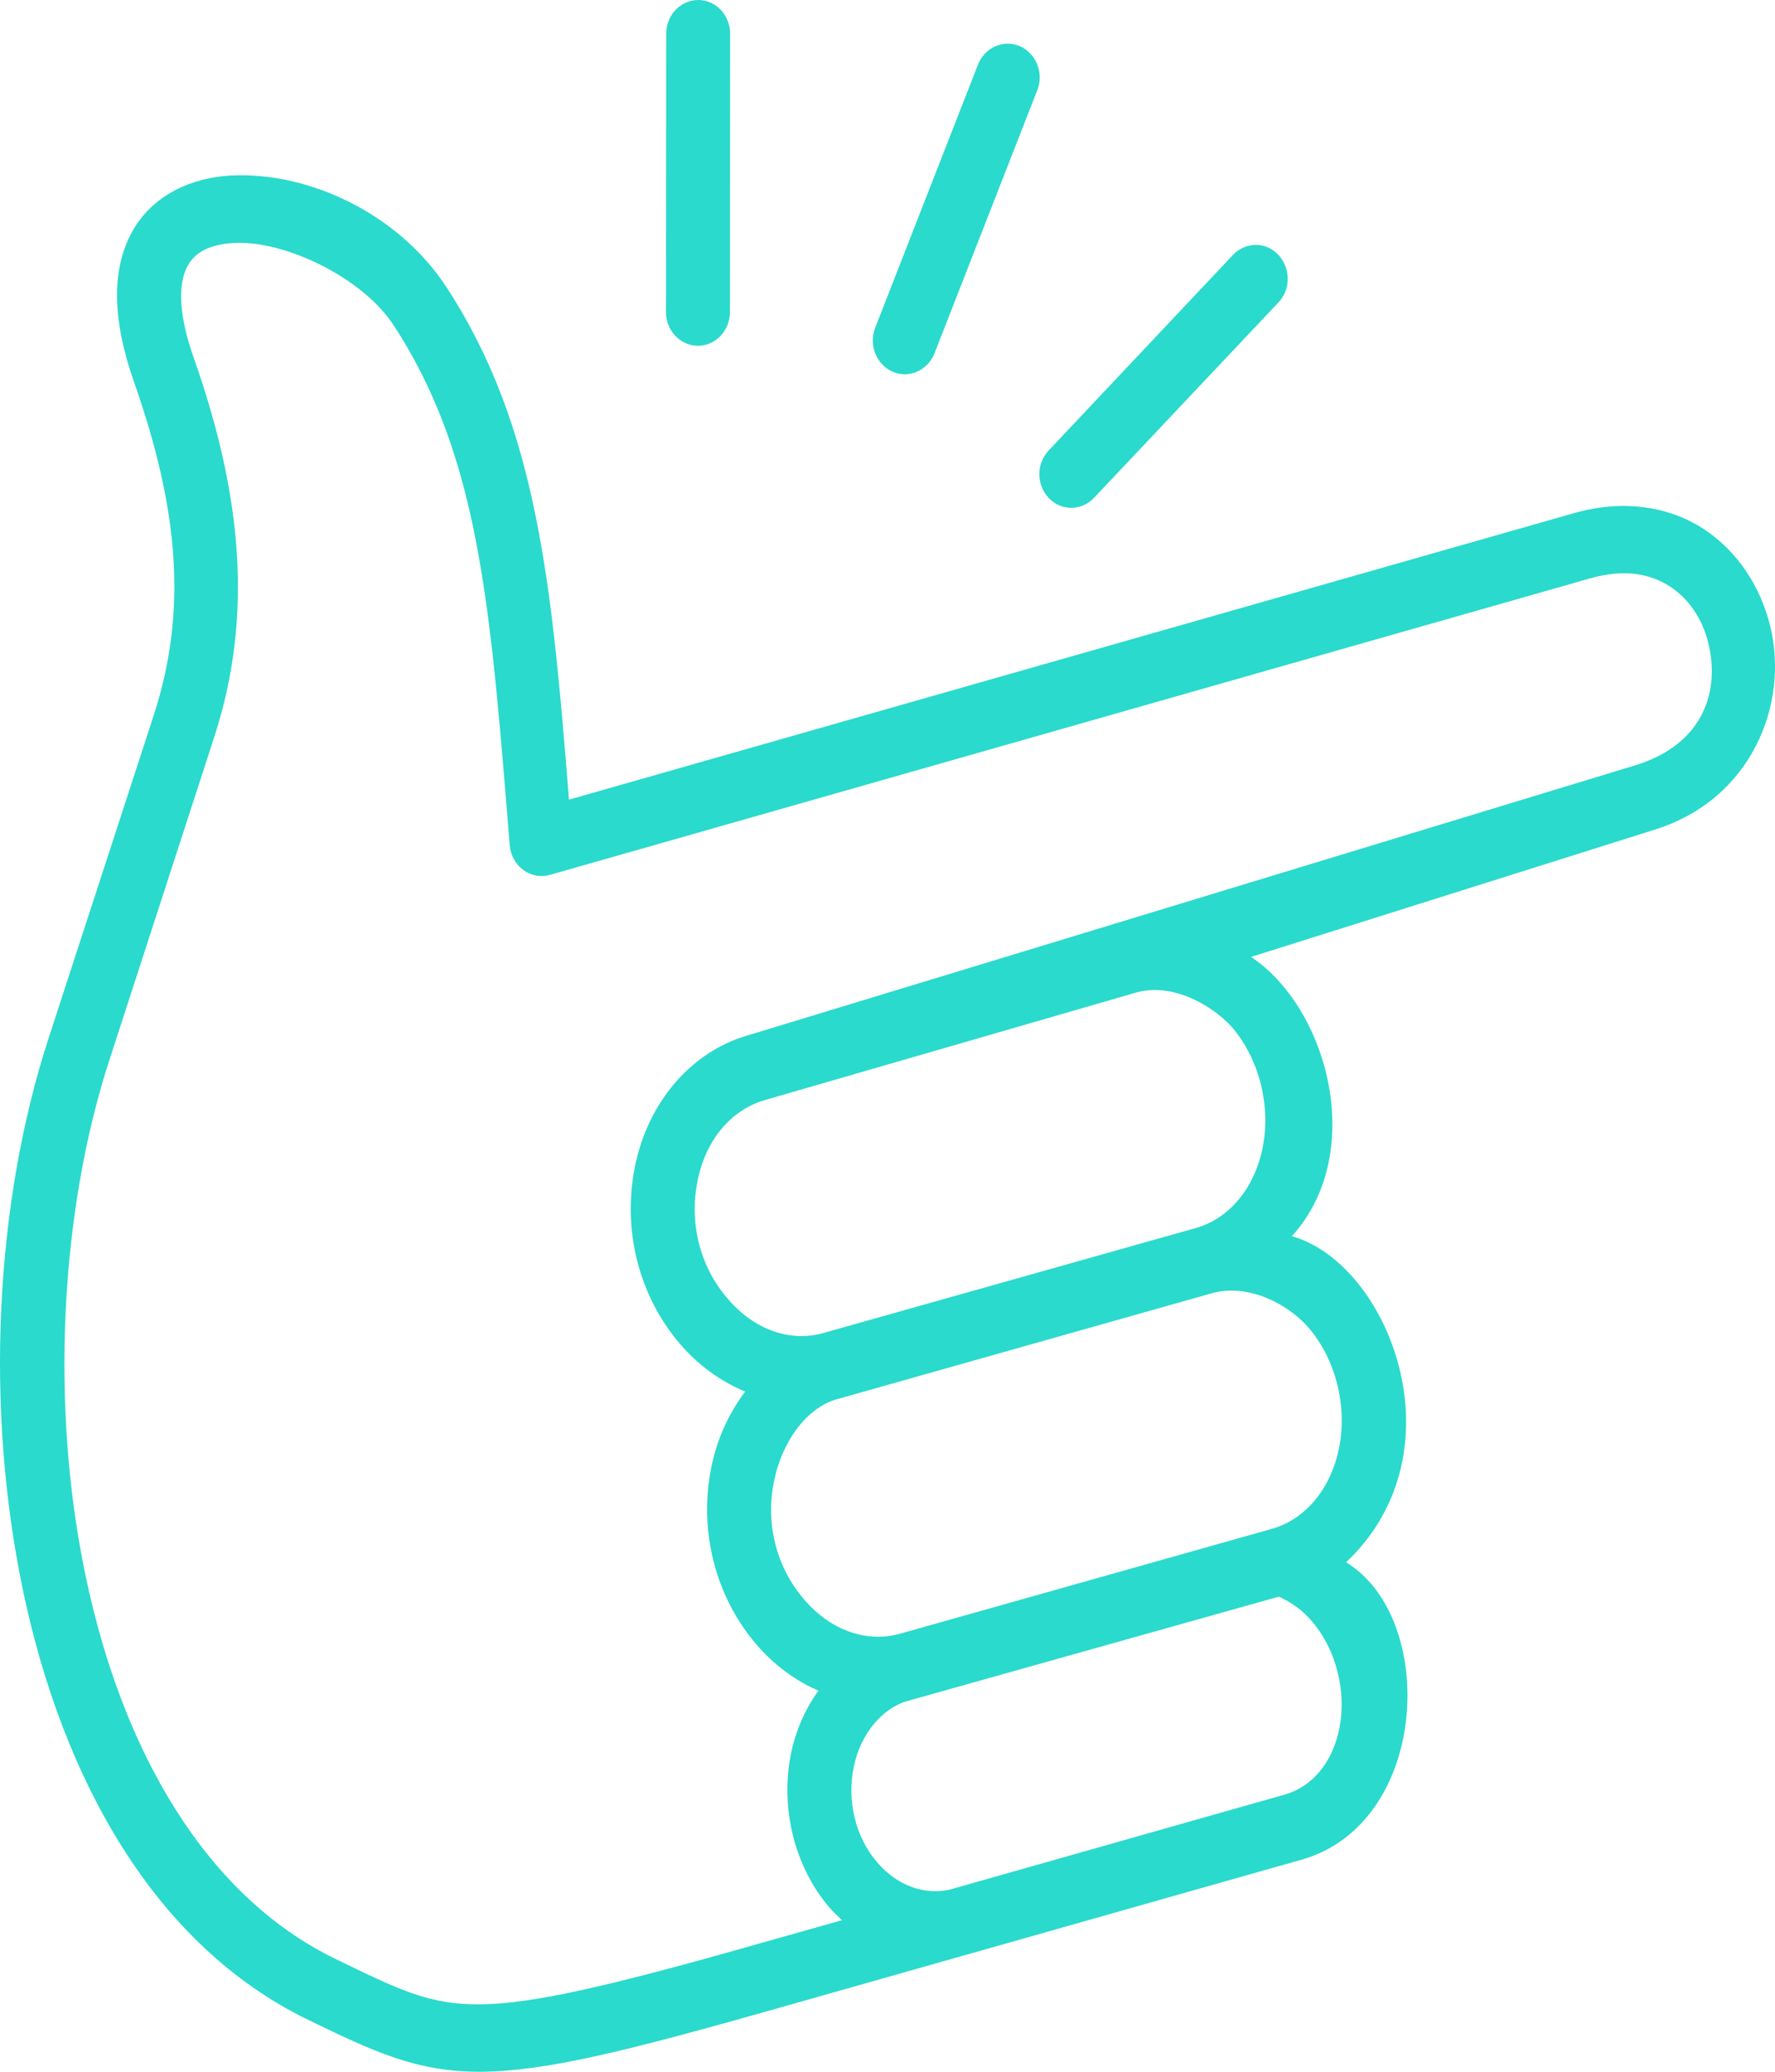 <svg width="30" height="35" viewBox="0 0 30 35" fill="none" xmlns="http://www.w3.org/2000/svg">
<path d="M21.613 26.974C21.816 27.062 22.019 27.202 22.19 27.409C22.581 27.875 22.758 28.572 22.64 29.182C22.525 29.79 22.165 30.189 21.714 30.317L16.051 31.923C15.632 32.016 15.176 31.867 14.827 31.464C14.455 31.037 14.312 30.414 14.43 29.849C14.545 29.292 14.908 28.856 15.345 28.734L21.613 26.974ZM22.115 22.428C22.576 22.961 22.775 23.759 22.631 24.464C22.488 25.172 22.049 25.67 21.5 25.827L15.211 27.6C14.66 27.754 14.047 27.556 13.589 27.019C13.121 26.476 12.935 25.741 13.082 25.025C13.214 24.361 13.628 23.783 14.146 23.638L20.486 21.847C21.093 21.678 21.768 22.027 22.115 22.428ZM20.823 17.353C21.281 17.89 21.484 18.681 21.34 19.39C21.196 20.098 20.758 20.593 20.207 20.747L13.918 22.519C13.369 22.676 12.755 22.477 12.297 21.938C11.83 21.396 11.644 20.664 11.79 19.949C11.931 19.242 12.366 18.75 12.922 18.586L19.199 16.769C19.779 16.601 20.443 16.941 20.823 17.353L20.823 17.353ZM3.964 4.105C4.811 4.06 6.125 4.686 6.653 5.495C8.114 7.733 8.289 10.272 8.615 14.282C8.646 14.632 8.969 14.872 9.294 14.78L26.876 9.771C27.468 9.603 27.895 9.698 28.218 9.904C28.541 10.111 28.772 10.456 28.87 10.853C29.071 11.647 28.814 12.557 27.661 12.922L12.636 17.492C11.671 17.771 10.948 18.63 10.731 19.709C10.515 20.779 10.797 21.89 11.491 22.702C11.803 23.067 12.186 23.34 12.594 23.509C12.321 23.873 12.118 24.308 12.022 24.789C11.806 25.856 12.088 26.97 12.785 27.782C13.084 28.131 13.444 28.393 13.832 28.562C13.616 28.863 13.456 29.216 13.373 29.605C13.181 30.527 13.421 31.535 14.026 32.234C14.09 32.308 14.161 32.373 14.232 32.439L12.856 32.827C10.321 33.55 8.998 33.853 8.126 33.861C7.253 33.87 6.762 33.622 5.67 33.094C3.458 32.02 2.068 29.561 1.454 26.656C0.838 23.755 1.022 20.452 1.846 17.917L3.624 12.442C4.282 10.412 4.094 8.364 3.273 6.041C2.974 5.196 3.042 4.724 3.171 4.493C3.297 4.262 3.539 4.126 3.964 4.105L3.964 4.105ZM3.91 2.964C3.251 3 2.583 3.282 2.231 3.918C1.88 4.559 1.9 5.41 2.259 6.435C3.027 8.616 3.168 10.323 2.6 12.078L0.819 17.546C-0.082 20.317 -0.265 23.784 0.397 26.909C1.061 30.035 2.592 32.857 5.213 34.125C6.302 34.653 7.045 35.008 8.134 35C9.223 34.991 10.585 34.653 13.134 33.93L21.999 31.417C24.158 30.806 24.306 27.339 22.751 26.393C24.734 24.52 23.471 21.343 21.834 20.884C23.106 19.488 22.45 17.036 21.145 16.166L27.974 14.014C29.614 13.498 30.245 11.88 29.916 10.564C29.752 9.909 29.367 9.307 28.784 8.93C28.202 8.554 27.43 8.432 26.598 8.67L9.617 13.509C9.328 9.909 9.093 7.22 7.547 4.853C6.738 3.613 5.225 2.9 3.91 2.965L3.91 2.964Z" fill="#2ADACC"/>
<path d="M17.018 0.738C16.799 0.745 16.607 0.886 16.526 1.1L14.793 5.534C14.678 5.824 14.809 6.157 15.085 6.279C15.362 6.4 15.679 6.26 15.794 5.97L17.528 1.533C17.683 1.153 17.413 0.729 17.018 0.738Z" fill="#2ADACC"/>
<path d="M11.794 9.58744e-05C11.496 0.004 11.257 0.261 11.26 0.575L11.257 5.238C11.237 5.563 11.485 5.839 11.794 5.842C12.104 5.842 12.351 5.569 12.337 5.244L12.34 0.578C12.345 0.258 12.098 -0.003 11.794 9.58744e-05Z" fill="#2ADACC"/>
<path d="M21.208 4.137C21.067 4.144 20.935 4.202 20.836 4.31L17.725 7.609C17.513 7.831 17.513 8.192 17.727 8.415C17.938 8.637 18.282 8.634 18.493 8.408L21.604 5.113C21.951 4.749 21.697 4.127 21.208 4.137Z" fill="#2ADACC"/>
</svg>
